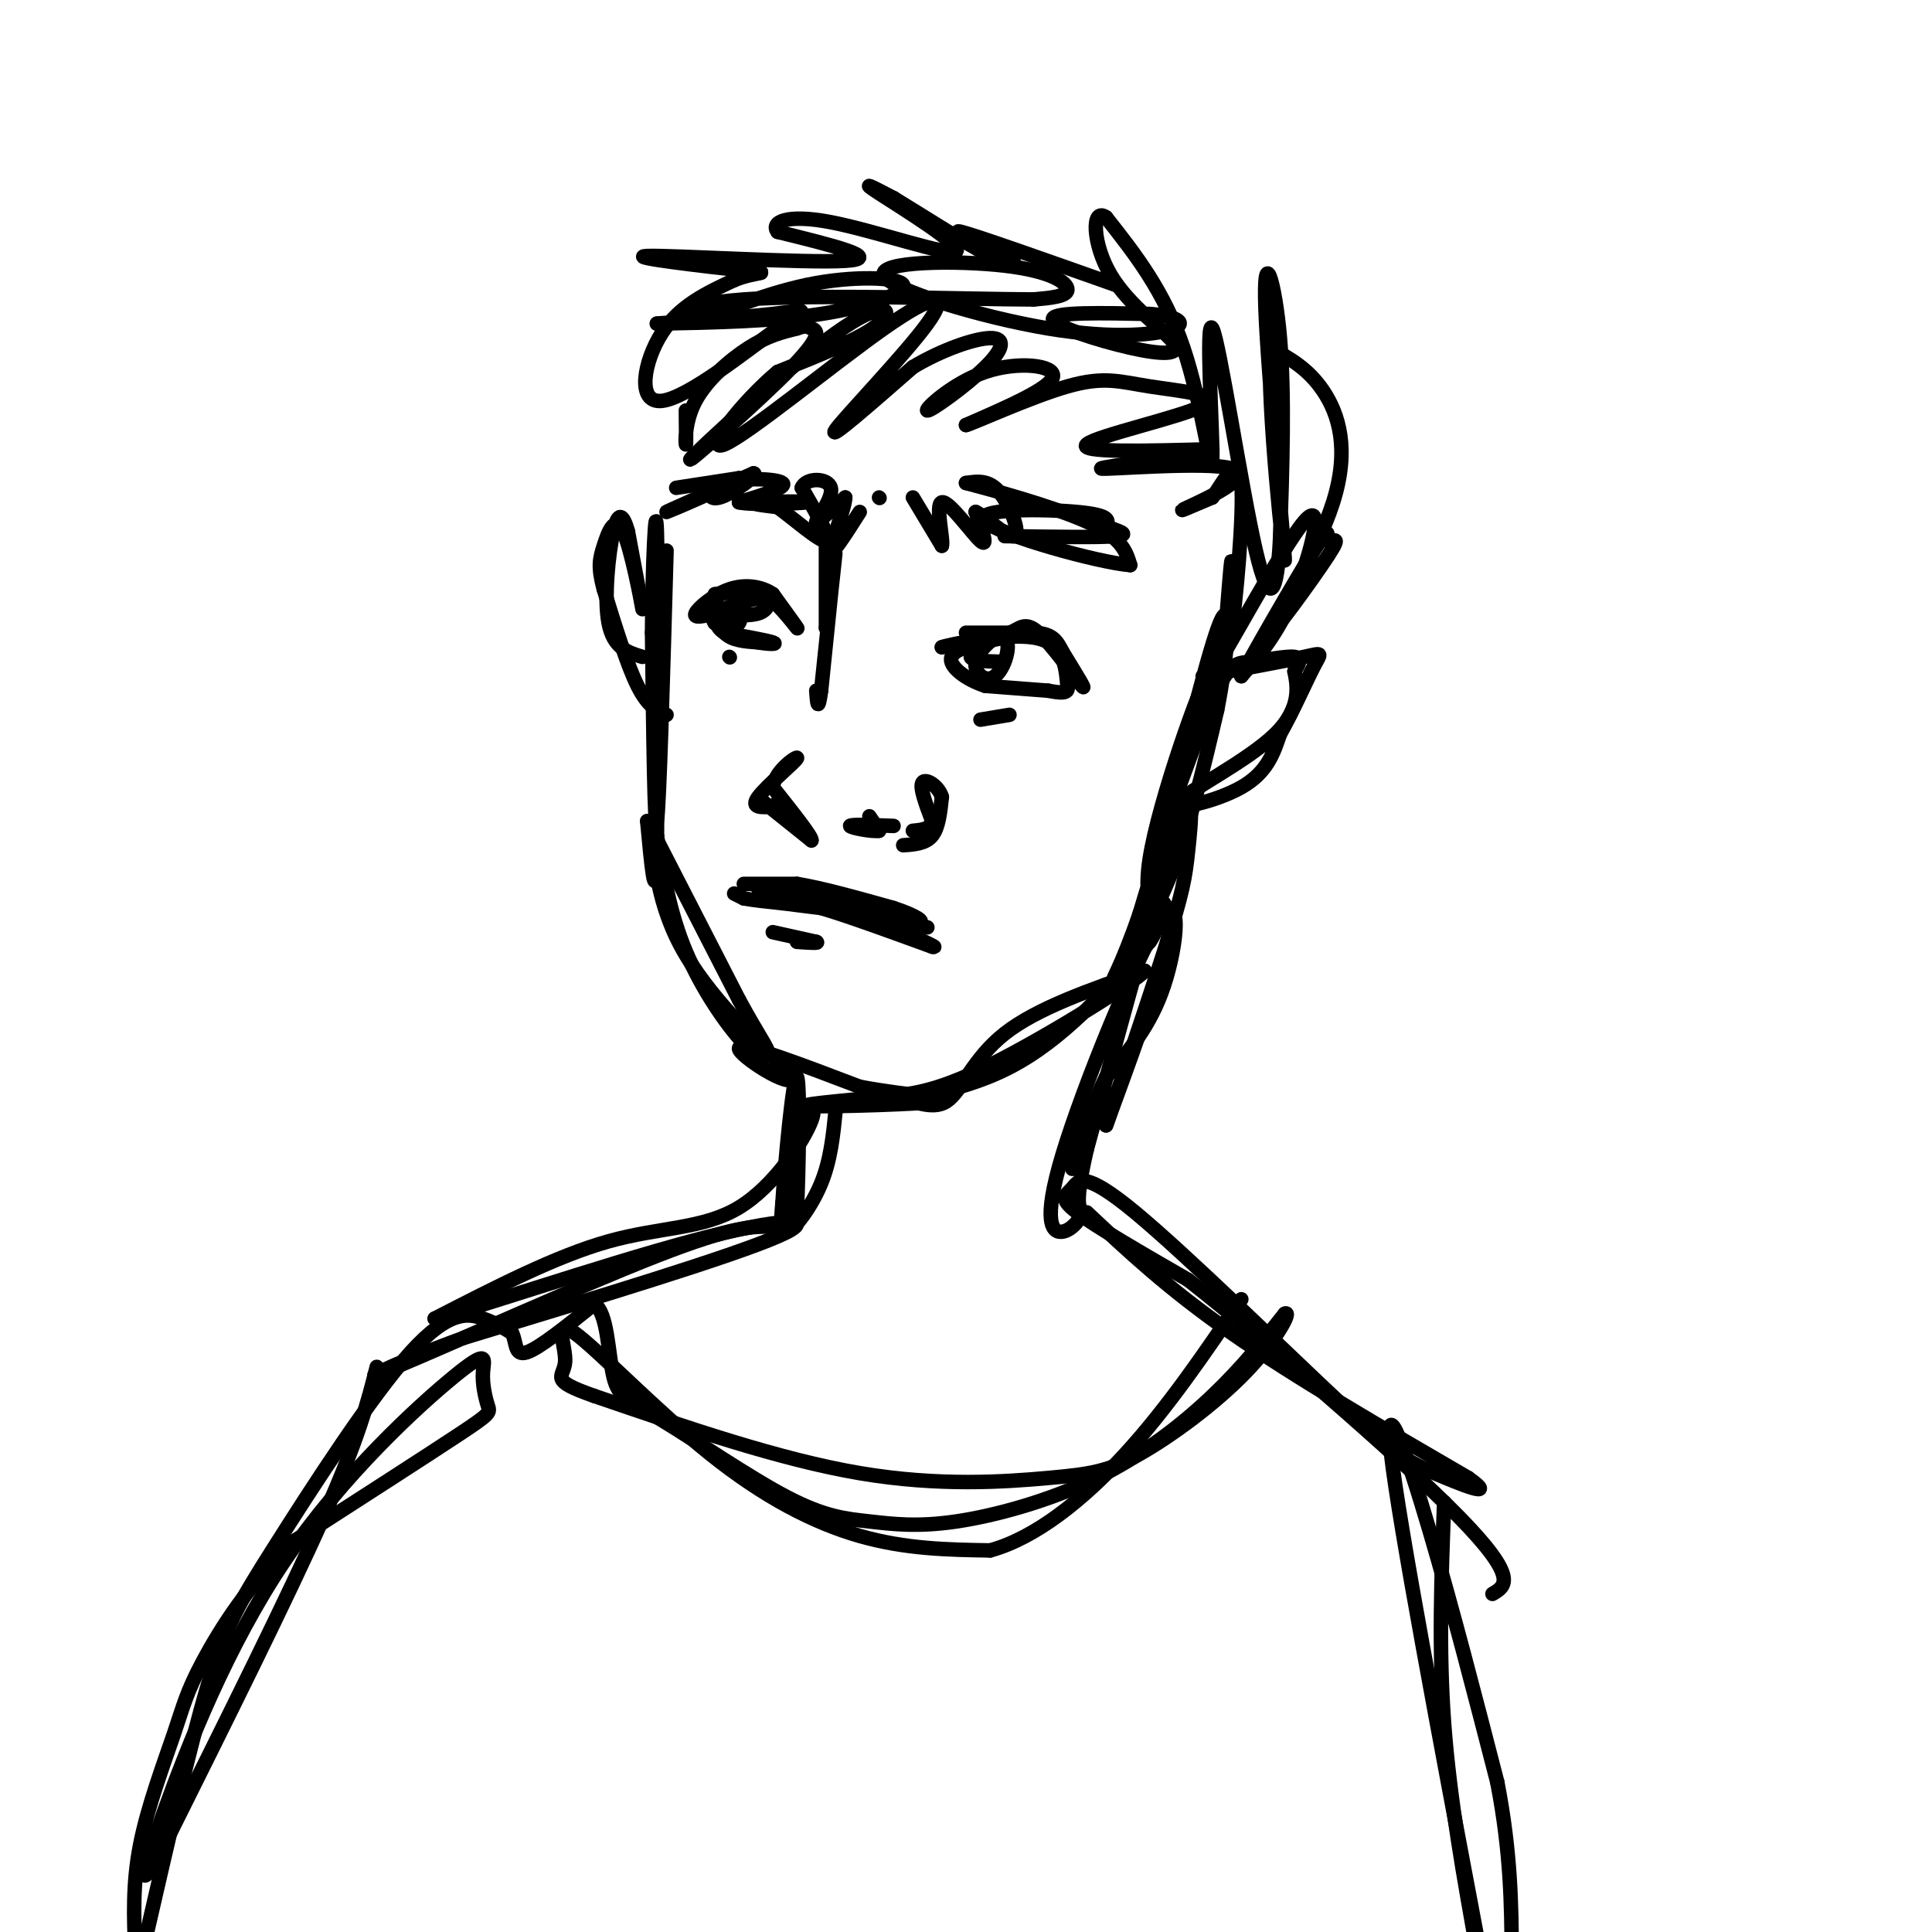 <svg viewBox='0 0 400 400' version='1.1' xmlns='http://www.w3.org/2000/svg' xmlns:xlink='http://www.w3.org/1999/xlink'><g fill='none' stroke='#000000' stroke-width='3' stroke-linecap='round' stroke-linejoin='round'><path d='M138,114c-0.750,26.583 -1.500,53.167 -2,56c-0.500,2.833 -0.750,-18.083 -1,-39'/><path d='M135,131c0.067,-13.756 0.733,-28.644 1,-21c0.267,7.644 0.133,37.822 0,68'/><path d='M136,178c-0.333,10.000 -1.167,1.000 -2,-8'/><path d='M134,170c0.000,0.000 19.000,37.000 19,37'/><path d='M153,207c4.429,8.110 6.002,9.885 6,11c-0.002,1.115 -1.577,1.569 -5,-2c-3.423,-3.569 -8.692,-11.163 -12,-19c-3.308,-7.837 -4.654,-15.919 -6,-24'/><path d='M136,173c-1.111,-0.356 -0.889,10.756 4,21c4.889,10.244 14.444,19.622 24,29'/><path d='M164,223c0.178,2.822 -11.378,-4.622 -11,-6c0.378,-1.378 12.689,3.311 25,8'/><path d='M178,225c9.512,1.833 20.792,2.417 17,3c-3.792,0.583 -22.655,1.167 -27,1c-4.345,-0.167 5.827,-1.083 16,-2'/><path d='M184,227c4.821,0.595 8.875,3.083 12,1c3.125,-2.083 5.321,-8.738 12,-14c6.679,-5.262 17.839,-9.131 29,-13'/><path d='M237,201c-1.400,1.889 -19.400,13.111 -31,19c-11.600,5.889 -16.800,6.444 -22,7'/><path d='M184,227c0.844,0.911 13.956,-0.311 25,-6c11.044,-5.689 20.022,-15.844 29,-26'/><path d='M238,195c3.607,-5.024 -1.875,-4.583 0,-17c1.875,-12.417 11.107,-37.690 12,-38c0.893,-0.310 -6.554,24.345 -14,49'/><path d='M236,189c-3.833,11.298 -6.417,15.042 -5,13c1.417,-2.042 6.833,-9.869 11,-20c4.167,-10.131 7.083,-22.565 10,-35'/><path d='M252,147c2.267,-11.444 2.933,-22.556 1,-19c-1.933,3.556 -6.467,21.778 -11,40'/><path d='M242,168c-0.005,1.439 5.483,-14.965 9,-23c3.517,-8.035 5.062,-7.702 8,-8c2.938,-0.298 7.268,-1.228 9,-1c1.732,0.228 0.866,1.614 0,3'/><path d='M268,139c0.488,2.547 1.708,7.415 -4,13c-5.708,5.585 -18.344,11.888 -20,14c-1.656,2.112 7.670,0.032 13,-3c5.330,-3.032 6.665,-7.016 8,-11'/><path d='M265,152c2.690,-4.702 5.417,-10.958 7,-14c1.583,-3.042 2.024,-2.869 -2,-2c-4.024,0.869 -12.512,2.435 -21,4'/><path d='M138,148c-1.917,-0.833 -3.833,-1.667 -6,-6c-2.167,-4.333 -4.583,-12.167 -7,-20'/><path d='M125,122c-1.252,-4.644 -0.882,-6.255 0,-9c0.882,-2.745 2.276,-6.624 4,-3c1.724,3.624 3.778,14.750 4,16c0.222,1.250 -1.389,-7.375 -3,-16'/><path d='M130,110c-1.000,-3.524 -2.000,-4.333 -3,0c-1.000,4.333 -2.000,13.810 -1,19c1.000,5.190 4.000,6.095 7,7'/><path d='M241,187c1.000,1.667 2.000,3.333 0,11c-2.000,7.667 -7.000,21.333 -12,35'/><path d='M229,233c0.587,-1.759 8.054,-23.657 12,-36c3.946,-12.343 4.370,-15.131 5,-21c0.630,-5.869 1.466,-14.820 -2,-5c-3.466,9.820 -11.233,38.410 -19,67'/><path d='M225,238c-3.006,13.026 -1.022,12.091 -1,13c0.022,0.909 -1.920,3.664 -4,4c-2.080,0.336 -4.300,-1.745 0,-16c4.300,-14.255 15.119,-40.684 20,-48c4.881,-7.316 3.823,4.481 1,13c-2.823,8.519 -7.412,13.759 -12,19'/><path d='M229,223c-3.167,6.333 -5.083,12.667 -7,19'/><path d='M173,230c-0.511,5.089 -1.022,10.178 -3,15c-1.978,4.822 -5.422,9.378 -7,10c-1.578,0.622 -1.289,-2.689 -1,-6'/><path d='M162,249c0.512,-8.524 2.292,-26.833 3,-26c0.708,0.833 0.345,20.810 0,27c-0.345,6.190 -0.673,-1.405 -1,-9'/><path d='M164,241c-0.269,-3.155 -0.442,-6.541 1,-9c1.442,-2.459 4.500,-3.989 3,0c-1.500,3.989 -7.558,13.497 -15,18c-7.442,4.503 -16.269,4.001 -27,7c-10.731,2.999 -23.365,9.500 -36,16'/><path d='M90,273c4.571,-0.833 34.000,-10.917 53,-16c19.000,-5.083 27.571,-5.167 18,-1c-9.571,4.167 -37.286,12.583 -65,21'/><path d='M96,277c-16.155,5.905 -24.042,10.167 -14,6c10.042,-4.167 38.012,-16.762 54,-23c15.988,-6.238 19.994,-6.119 24,-6'/><path d='M225,251c8.417,7.917 16.833,15.833 30,25c13.167,9.167 31.083,19.583 49,30'/><path d='M304,306c6.501,4.638 -1.746,1.233 -7,-1c-5.254,-2.233 -7.516,-3.295 -19,-14c-11.484,-10.705 -32.192,-31.055 -43,-40c-10.808,-8.945 -11.718,-6.485 -13,-5c-1.282,1.485 -2.938,1.996 1,5c3.938,3.004 13.469,8.502 23,14'/><path d='M246,265c15.711,12.356 43.489,36.244 56,49c12.511,12.756 9.756,14.378 7,16'/><path d='M299,311c-0.583,15.167 -1.167,30.333 0,46c1.167,15.667 4.083,31.833 7,48'/><path d='M306,402c-8.178,-43.267 -16.356,-86.533 -18,-101c-1.644,-14.467 3.244,-0.133 8,16c4.756,16.133 9.378,34.067 14,52'/><path d='M310,369c2.833,14.667 2.917,25.333 3,36'/><path d='M78,283c-1.833,7.250 -3.667,14.500 -11,31c-7.333,16.500 -20.167,42.250 -33,68'/><path d='M34,382c-6.078,11.484 -4.774,6.194 0,-7c4.774,-13.194 13.020,-34.293 25,-52c11.980,-17.707 27.696,-32.021 35,-38c7.304,-5.979 6.195,-3.623 6,-1c-0.195,2.623 0.524,5.514 1,7c0.476,1.486 0.707,1.567 -6,6c-6.707,4.433 -20.354,13.216 -34,22'/><path d='M61,319c-9.308,8.453 -15.577,18.585 -19,25c-3.423,6.415 -3.998,9.112 -6,15c-2.002,5.888 -5.429,14.968 -7,23c-1.571,8.032 -1.285,15.016 -1,22'/><path d='M30,402c4.648,-20.268 9.295,-40.536 13,-53c3.705,-12.464 6.467,-17.124 14,-29c7.533,-11.876 19.836,-30.967 28,-40c8.164,-9.033 12.190,-8.010 15,-7c2.810,1.010 4.405,2.005 6,3'/><path d='M106,276c0.978,1.800 0.422,4.800 3,4c2.578,-0.800 8.289,-5.400 14,-10'/><path d='M123,270c2.827,1.544 2.896,10.405 4,15c1.104,4.595 3.245,4.924 10,9c6.755,4.076 18.125,11.901 26,16c7.875,4.099 12.257,4.474 17,5c4.743,0.526 9.849,1.203 18,0c8.151,-1.203 19.348,-4.285 29,-9c9.652,-4.715 17.758,-11.061 24,-17c6.242,-5.939 10.621,-11.469 15,-17'/><path d='M266,272c1.655,-0.872 -1.709,5.449 -8,12c-6.291,6.551 -15.511,13.333 -22,17c-6.489,3.667 -10.247,4.218 -19,5c-8.753,0.782 -22.501,1.795 -39,-1c-16.499,-2.795 -35.750,-9.397 -55,-16'/><path d='M123,289c-9.644,-3.361 -6.253,-3.762 -6,-7c0.253,-3.238 -2.633,-9.311 2,-6c4.633,3.311 16.786,16.007 28,25c11.214,8.993 21.490,14.284 31,17c9.510,2.716 18.255,2.858 27,3'/><path d='M205,321c9.356,-2.556 19.244,-10.444 28,-20c8.756,-9.556 16.378,-20.778 24,-32'/><path d='M171,110c0.000,0.000 0.000,20.000 0,20'/><path d='M171,130c0.578,-1.733 2.022,-16.067 2,-16c-0.022,0.067 -1.511,14.533 -3,29'/><path d='M170,143c-0.667,4.833 -0.833,2.417 -1,0'/><path d='M158,166c0.000,0.000 10.000,8.000 10,8'/><path d='M168,174c0.333,-0.500 -3.833,-5.750 -8,-11'/><path d='M160,163c0.405,-3.512 5.417,-6.792 5,-6c-0.417,0.792 -6.262,5.655 -8,8c-1.738,2.345 0.631,2.173 3,2'/><path d='M160,167c0.667,0.167 0.833,-0.417 1,-1'/><path d='M180,169c0.000,0.000 2.000,3.000 2,3'/><path d='M182,172c-1.422,0.244 -5.978,-0.644 -6,-1c-0.022,-0.356 4.489,-0.178 9,0'/><path d='M187,175c2.333,-0.167 4.667,-0.333 6,-2c1.333,-1.667 1.667,-4.833 2,-8'/><path d='M195,165c-0.667,-2.267 -3.333,-3.933 -4,-3c-0.667,0.933 0.667,4.467 2,8'/><path d='M193,170c-0.333,1.667 -2.167,1.833 -4,2'/><path d='M152,185c0.000,0.000 2.000,1.000 2,1'/><path d='M154,186c1.667,0.333 4.833,0.667 8,1'/><path d='M162,187c2.667,0.333 5.333,0.667 8,1'/><path d='M170,188c5.167,1.500 14.083,4.750 23,8'/><path d='M193,196c2.111,0.533 -4.111,-2.133 -6,-3c-1.889,-0.867 0.556,0.067 3,1'/><path d='M160,193c0.000,0.000 9.000,2.000 9,2'/><path d='M169,195c0.833,0.333 -1.583,0.167 -4,0'/><path d='M154,183c0.000,0.000 11.000,0.000 11,0'/><path d='M165,183c5.167,0.833 12.583,2.917 20,5'/><path d='M185,188c4.800,1.578 6.800,3.022 5,3c-1.800,-0.022 -7.400,-1.511 -13,-3'/><path d='M177,188c-5.500,-1.167 -12.750,-2.583 -20,-4'/><path d='M157,184c2.500,0.667 18.750,4.333 35,8'/><path d='M200,131c0.000,0.000 9.000,0.000 9,0'/><path d='M209,131c2.167,-0.738 3.083,-2.583 6,0c2.917,2.583 7.833,9.595 9,11c1.167,1.405 -1.417,-2.798 -4,-7'/><path d='M220,135c-1.111,-2.111 -1.889,-3.889 -6,-4c-4.111,-0.111 -11.556,1.444 -19,3'/><path d='M195,134c0.956,-0.422 12.844,-2.978 19,-2c6.156,0.978 6.578,5.489 7,10'/><path d='M221,142c0.500,1.833 -1.750,1.417 -4,1'/><path d='M217,143c0.000,0.000 -13.000,-1.000 -13,-1'/><path d='M204,142c-4.067,-1.311 -7.733,-4.089 -7,-6c0.733,-1.911 5.867,-2.956 11,-4'/><path d='M208,132c1.571,1.282 -0.002,6.488 -2,8c-1.998,1.512 -4.423,-0.670 -4,-3c0.423,-2.330 3.692,-4.809 4,-5c0.308,-0.191 -2.346,1.904 -5,4'/><path d='M201,136c0.167,0.833 3.083,0.917 6,1'/><path d='M207,137c1.000,0.167 0.500,0.083 0,0'/><path d='M203,149c0.000,0.000 6.000,-1.000 6,-1'/><path d='M148,123c0.000,0.000 9.000,-1.000 9,-1'/><path d='M157,122c3.400,1.933 7.400,7.267 8,8c0.600,0.733 -2.200,-3.133 -5,-7'/><path d='M160,123c-2.345,-1.607 -5.708,-2.125 -9,-1c-3.292,1.125 -6.512,3.893 -7,5c-0.488,1.107 1.756,0.554 4,0'/><path d='M148,127c2.500,0.202 6.750,0.708 9,0c2.250,-0.708 2.500,-2.631 1,-3c-1.500,-0.369 -4.750,0.815 -8,2'/><path d='M150,126c-1.557,0.886 -1.450,2.102 -2,2c-0.550,-0.102 -1.756,-1.522 -1,-3c0.756,-1.478 3.473,-3.013 5,-2c1.527,1.013 1.865,4.575 1,6c-0.865,1.425 -2.932,0.712 -5,0'/><path d='M148,129c-0.810,-0.952 -0.333,-3.333 0,-3c0.333,0.333 0.524,3.381 2,5c1.476,1.619 4.238,1.810 7,2'/><path d='M157,133c2.200,0.400 4.200,0.400 3,0c-1.200,-0.400 -5.600,-1.200 -10,-2'/><path d='M150,131c-2.000,-1.167 -2.000,-3.083 -2,-5'/><path d='M151,136c0.000,0.000 0.100,0.100 0.1,0.1'/><path d='M140,101c0.000,0.000 13.000,-2.000 13,-2'/><path d='M153,99c-2.111,1.600 -13.889,6.600 -15,7c-1.111,0.400 8.444,-3.800 18,-8'/><path d='M156,98c1.359,0.064 -4.244,4.223 -7,5c-2.756,0.777 -2.665,-1.829 1,-3c3.665,-1.171 10.904,-0.906 12,0c1.096,0.906 -3.952,2.453 -9,4'/><path d='M153,104c2.417,0.631 12.958,0.208 14,0c1.042,-0.208 -7.417,-0.202 -10,0c-2.583,0.202 0.708,0.601 4,1'/><path d='M161,105c3.067,2.200 8.733,7.200 10,7c1.267,-0.200 -1.867,-5.600 -5,-11'/><path d='M166,101c0.833,-2.179 5.417,-2.125 6,0c0.583,2.125 -2.833,6.321 -3,7c-0.167,0.679 2.917,-2.161 6,-5'/><path d='M175,103c0.000,2.022 -3.000,9.578 -3,11c0.000,1.422 3.000,-3.289 6,-8'/><path d='M189,103c0.000,0.000 6.000,10.000 6,10'/><path d='M195,113c0.440,-1.036 -1.458,-8.625 0,-9c1.458,-0.375 6.274,6.464 8,8c1.726,1.536 0.363,-2.232 -1,-6'/><path d='M202,106c1.750,0.714 6.625,5.500 8,5c1.375,-0.500 -0.750,-6.286 -3,-9c-2.250,-2.714 -4.625,-2.357 -7,-2'/><path d='M200,100c4.067,1.067 17.733,4.733 25,8c7.267,3.267 8.133,6.133 9,9'/><path d='M234,117c-6.452,-0.488 -27.083,-6.208 -30,-9c-2.917,-2.792 11.881,-2.655 19,-2c7.119,0.655 6.560,1.827 6,3'/><path d='M229,109c2.400,0.911 5.400,1.689 2,2c-3.400,0.311 -13.200,0.156 -23,0'/><path d='M182,103c0.000,0.000 0.100,0.100 0.1,0.1'/><path d='M142,85c0.042,3.673 0.083,7.345 0,7c-0.083,-0.345 -0.292,-4.708 2,-9c2.292,-4.292 7.083,-8.512 11,-11c3.917,-2.488 6.958,-3.244 10,-4'/><path d='M165,68c2.012,-0.687 2.043,-0.404 3,0c0.957,0.404 2.839,0.929 -4,8c-6.839,7.071 -22.400,20.689 -21,19c1.400,-1.689 19.762,-18.686 30,-26c10.238,-7.314 12.354,-4.947 9,-2c-3.354,2.947 -12.177,6.473 -21,10'/><path d='M161,77c-7.502,6.279 -15.756,16.978 -11,15c4.756,-1.978 22.522,-16.633 33,-24c10.478,-7.367 13.667,-7.445 9,-1c-4.667,6.445 -17.191,19.413 -19,22c-1.809,2.587 7.095,-5.206 16,-13'/><path d='M189,76c5.933,-3.554 12.764,-5.940 16,-6c3.236,-0.060 2.875,2.205 -1,6c-3.875,3.795 -11.266,9.120 -12,9c-0.734,-0.120 5.187,-5.686 12,-8c6.813,-2.314 14.518,-1.375 14,1c-0.518,2.375 -9.259,6.188 -18,10'/><path d='M200,88c1.244,-0.233 13.353,-5.817 21,-8c7.647,-2.183 10.833,-0.967 17,0c6.167,0.967 15.314,1.683 11,4c-4.314,2.317 -22.090,6.233 -24,8c-1.910,1.767 12.045,1.383 26,1'/><path d='M251,93c-2.982,1.195 -23.439,3.681 -23,4c0.439,0.319 21.772,-1.530 27,0c5.228,1.530 -5.649,6.437 -9,8c-3.351,1.563 0.825,-0.219 5,-2'/><path d='M251,103c2.257,-3.046 5.399,-9.662 6,-3c0.601,6.662 -1.338,26.601 -2,30c-0.662,3.399 -0.046,-9.743 0,-13c0.046,-3.257 -0.477,3.372 -1,10'/><path d='M254,127c-2.270,6.903 -7.443,19.159 -4,14c3.443,-5.159 15.504,-27.735 20,-33c4.496,-5.265 1.427,6.781 -2,15c-3.427,8.219 -7.214,12.609 -11,17'/><path d='M257,140c1.581,-3.184 11.034,-19.642 15,-26c3.966,-6.358 2.446,-2.614 3,-2c0.554,0.614 3.182,-1.902 0,3c-3.182,4.902 -12.172,17.221 -12,16c0.172,-1.221 9.508,-15.983 13,-27c3.492,-11.017 1.141,-18.291 -2,-23c-3.141,-4.709 -7.070,-6.855 -11,-9'/><path d='M263,72c-0.732,11.686 2.938,45.400 3,44c0.062,-1.400 -3.483,-37.915 -4,-52c-0.517,-14.085 1.995,-5.738 3,6c1.005,11.738 0.502,26.869 0,42'/><path d='M265,112c-0.574,10.256 -2.010,14.894 -5,2c-2.990,-12.894 -7.533,-43.322 -9,-46c-1.467,-2.678 0.144,22.394 0,27c-0.144,4.606 -2.041,-11.256 -6,-23c-3.959,-11.744 -9.979,-19.372 -16,-27'/><path d='M229,45c-3.098,-2.268 -2.844,5.564 1,12c3.844,6.436 11.278,11.478 13,14c1.722,2.522 -2.267,2.525 -9,1c-6.733,-1.525 -16.209,-4.579 -16,-6c0.209,-1.421 10.105,-1.211 20,-1'/><path d='M238,65c5.159,0.360 8.057,1.760 5,3c-3.057,1.240 -12.071,2.321 -26,0c-13.929,-2.321 -32.775,-8.045 -34,-11c-1.225,-2.955 15.170,-3.142 25,-2c9.830,1.142 13.094,3.612 13,5c-0.094,1.388 -3.547,1.694 -7,2'/><path d='M214,62c-13.714,-0.041 -44.498,-1.143 -60,0c-15.502,1.143 -15.723,4.530 -11,4c4.723,-0.530 14.390,-4.977 24,-7c9.610,-2.023 19.164,-1.622 20,0c0.836,1.622 -7.047,4.463 -17,6c-9.953,1.537 -21.977,1.768 -34,2'/><path d='M136,67c-0.262,-0.032 16.085,-1.111 24,-2c7.915,-0.889 7.400,-1.589 1,3c-6.400,4.589 -18.685,14.466 -24,15c-5.315,0.534 -3.662,-8.276 0,-14c3.662,-5.724 9.331,-8.362 15,-11'/><path d='M152,58c4.684,-1.938 8.895,-1.282 2,-2c-6.895,-0.718 -24.895,-2.809 -20,-3c4.895,-0.191 32.684,1.517 41,1c8.316,-0.517 -2.842,-3.258 -14,-6'/><path d='M161,48c-1.515,-1.939 1.697,-3.788 11,-2c9.303,1.788 24.697,7.212 26,6c1.303,-1.212 -11.485,-9.061 -16,-12c-4.515,-2.939 -0.758,-0.970 3,1'/><path d='M185,41c4.566,2.758 14.482,9.152 20,12c5.518,2.848 6.640,2.152 3,0c-3.640,-2.152 -12.040,-5.758 -9,-5c3.040,0.758 17.520,5.879 32,11'/></g>
</svg>
